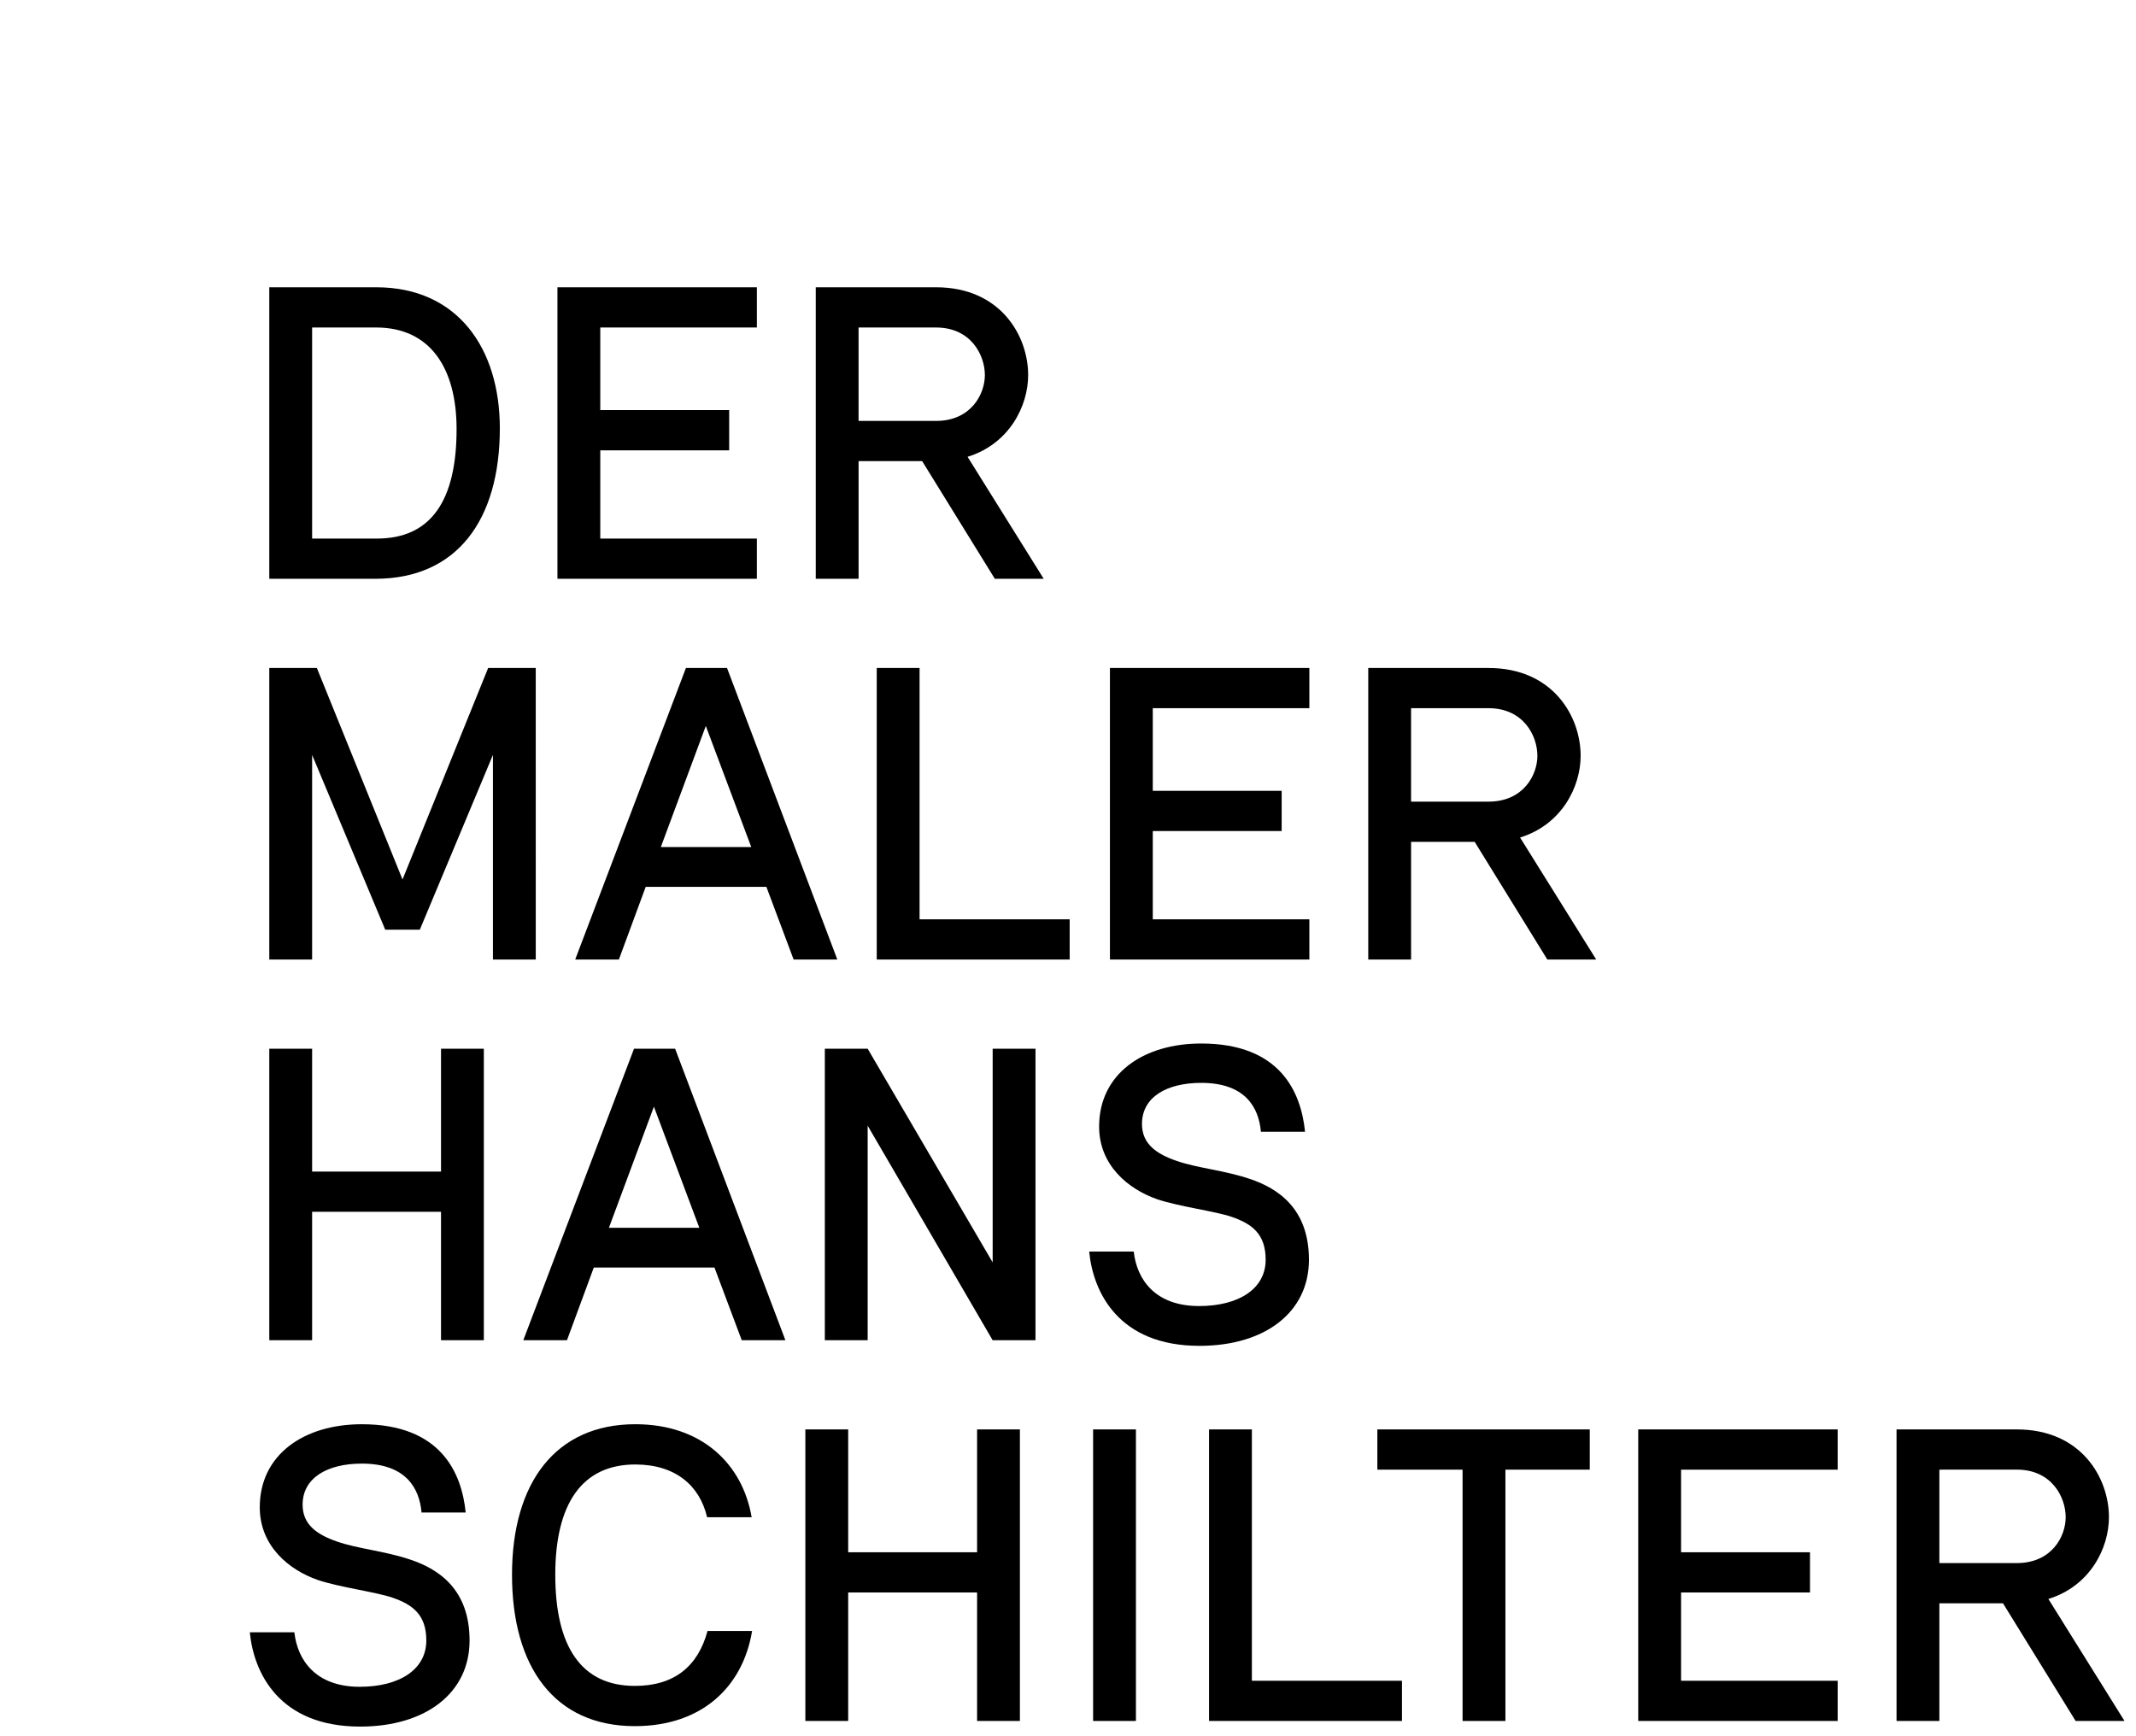 <?xml version="1.0" encoding="utf-8"?>
<!-- Generator: Adobe Illustrator 16.0.0, SVG Export Plug-In . SVG Version: 6.00 Build 0)  -->
<!DOCTYPE svg PUBLIC "-//W3C//DTD SVG 1.1//EN" "http://www.w3.org/Graphics/SVG/1.1/DTD/svg11.dtd">
<svg version="1.1" id="Ebene_1" xmlns="http://www.w3.org/2000/svg" xmlns:xlink="http://www.w3.org/1999/xlink" x="0px" y="0px"
	 width="171px" height="139px" viewBox="0 0 171 139" enable-background="new 0 0 171 139" xml:space="preserve">
<g>
	<path d="M30.112,23c6.545,0,9.903,4.917,9.903,11.289c0,7.341-3.428,12.051-9.974,12.051h-8.483V23H30.112z M24.987,26.221v16.898
		h5.194c4.328,0,6.371-3.048,6.371-8.762c0-4.882-2.111-8.137-6.44-8.137L24.987,26.221L24.987,26.221z"/>
	<path d="M60.592,26.221H48.056v6.613h10.319v3.221H48.056v7.064h12.536v3.221H44.627V23h15.965V26.221z"/>
	<path d="M74.933,23c5.16,0,7.377,3.877,7.377,7.029c0,2.458-1.49,5.506-4.85,6.545l6.096,9.766h-3.913l-5.818-9.42h-5.09v9.42
		h-3.429V23H74.933z M68.734,26.221V33.7h6.198c2.805,0,3.913-2.146,3.913-3.67c0-1.593-1.108-3.809-3.913-3.809H68.734z"/>
	<path d="M42.891,76.822h-3.429V60.441L33.61,74.432h-2.771l-5.852-13.991v16.381h-3.429V53.481h3.809l6.857,16.933l6.856-16.933
		h3.81L42.891,76.822L42.891,76.822z"/>
	<path d="M61.354,71.004h-9.662l-2.147,5.818h-3.497l8.865-23.341h3.29l8.83,23.341h-3.498L61.354,71.004z M52.904,67.816h7.238
		l-3.638-9.695L52.904,67.816z"/>
	<path d="M73.617,73.602h12.017v3.221H70.188V53.481h3.429V73.602z"/>
	<path d="M104.822,56.701H92.287v6.614h10.318v3.22H92.287v7.066h12.535v3.221H88.857V53.481h15.965V56.701z"/>
	<path d="M119.165,53.481c5.159,0,7.375,3.878,7.375,7.028c0,2.459-1.489,5.506-4.849,6.545l6.095,9.768h-3.913l-5.816-9.421h-5.092
		v9.421h-3.428V53.481H119.165z M112.965,56.701v7.48h6.2c2.806,0,3.913-2.148,3.913-3.672c0-1.592-1.107-3.809-3.913-3.809
		L112.965,56.701L112.965,56.701z"/>
	<path d="M38.734,107.303h-3.428V97.018H24.987v10.285h-3.429v-23.34h3.429v9.834h10.319v-9.834h3.428V107.303z"/>
	<path d="M57.198,101.484h-9.662l-2.146,5.818h-3.497l8.865-23.341h3.289l8.83,23.341h-3.496L57.198,101.484z M48.748,98.299h7.237
		l-3.636-9.697L48.748,98.299z"/>
	<path d="M82.897,107.303h-3.429L69.462,90.125v17.178h-3.429v-23.34h3.429l10.007,17.107V83.963h3.429L82.897,107.303
		L82.897,107.303z"/>
	<path d="M100.943,90.611c-0.17-1.939-1.246-3.914-4.776-3.914c-2.771,0-4.745,1.143-4.745,3.291c0,1.592,1.145,2.389,2.736,2.943
		c1.662,0.588,3.844,0.762,5.887,1.452c2.285,0.763,4.744,2.392,4.744,6.478c0,4.188-3.498,6.891-8.762,6.891
		c-6.477,0-8.52-4.293-8.83-7.549h3.566c0.242,2.217,1.696,4.363,5.229,4.363c3.185,0,5.332-1.385,5.332-3.705
		c0-2.078-1.108-2.875-2.7-3.428c-1.282-0.451-4.26-0.832-5.991-1.42c-2.286-0.798-4.642-2.701-4.642-5.818
		c0-4.189,3.498-6.648,8.174-6.648c6.372,0,7.999,3.947,8.311,7.064H100.943z"/>
	<path d="M33.748,121.094c-0.173-1.941-1.246-3.914-4.778-3.914c-2.771,0-4.744,1.143-4.744,3.289c0,1.594,1.142,2.391,2.735,2.943
		c1.662,0.588,3.845,0.762,5.888,1.455c2.285,0.762,4.743,2.389,4.743,6.475c0,4.191-3.497,6.893-8.761,6.893
		c-6.476,0-8.519-4.295-8.831-7.549h3.566c0.244,2.215,1.698,4.363,5.229,4.363c3.187,0,5.334-1.387,5.334-3.707
		c0-2.076-1.108-2.873-2.702-3.426c-1.281-0.451-4.26-0.832-5.991-1.422c-2.285-0.795-4.64-2.701-4.64-5.818
		c0-4.188,3.498-6.648,8.173-6.648c6.371,0,7.999,3.949,8.312,7.066H33.748L33.748,121.094z"/>
	<path d="M56.608,121.473c-0.589-2.527-2.528-4.223-5.748-4.223c-4.295,0-6.407,3.184-6.407,8.83c0,5.748,2.079,8.898,6.372,8.898
		c3.187,0,5.057-1.595,5.818-4.398h3.566c-0.727,4.434-3.982,7.619-9.385,7.619c-6.44,0-9.834-4.744-9.834-12.119
		c0-7.377,3.497-12.053,9.869-12.053c5.332,0,8.588,3.188,9.315,7.445H56.608L56.608,121.473z"/>
	<path d="M81.65,137.785h-3.428v-10.287H67.903v10.287h-3.429v-23.342h3.429v9.834h10.319v-9.834h3.428V137.785z"/>
	<path d="M90.938,137.785h-3.429v-23.342h3.429V137.785z"/>
	<path d="M100.221,134.564h12.016v3.221H96.791v-23.342h3.43V134.564z"/>
	<path d="M127.27,117.664h-6.752v20.121h-3.43v-20.121h-6.822v-3.221h17.004V117.664z"/>
	<path d="M147.116,117.664H134.58v6.613h10.32v3.221h-10.32v7.066h12.536v3.221H131.15v-23.342h15.966V117.664L147.116,117.664z"/>
	<path d="M161.459,114.443c5.158,0,7.375,3.879,7.375,7.029c0,2.459-1.49,5.506-4.848,6.545l6.094,9.768h-3.913l-5.815-9.42h-5.093
		v9.42h-3.429v-23.342H161.459z M155.259,117.664v7.48h6.2c2.805,0,3.912-2.148,3.912-3.672c0-1.593-1.107-3.81-3.912-3.81
		L155.259,117.664L155.259,117.664z"/>
</g>
</svg>
